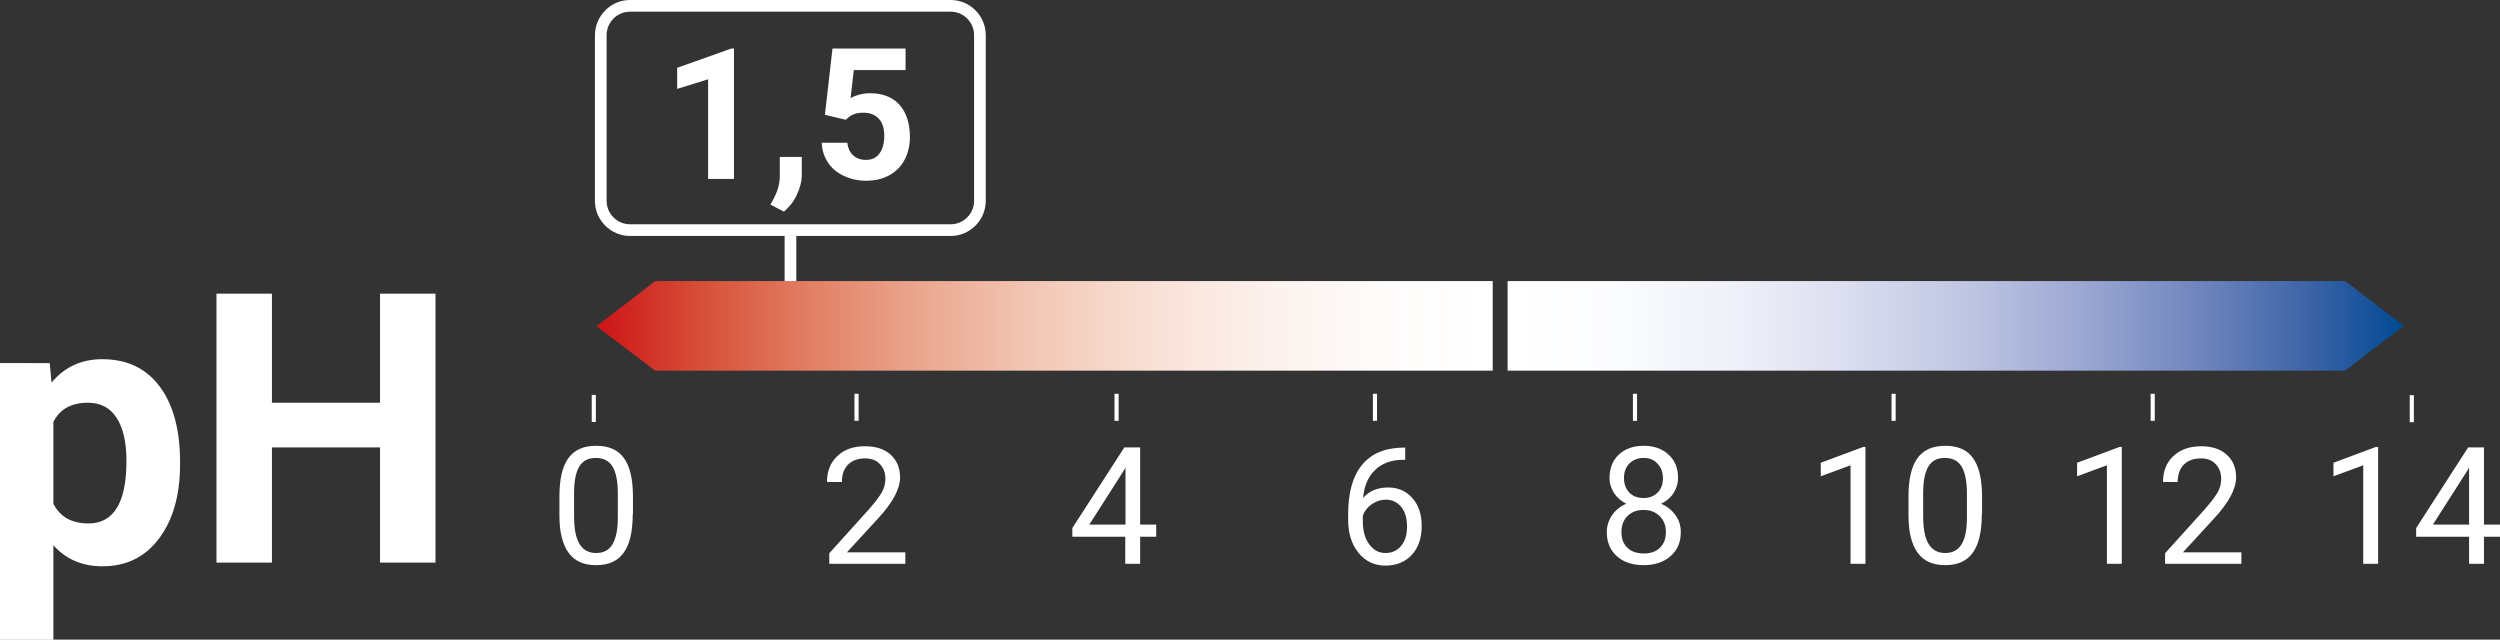 <?xml version="1.0" encoding="utf-8"?>
<!-- Generator: Adobe Illustrator 28.1.0, SVG Export Plug-In . SVG Version: 6.00 Build 0)  -->
<svg version="1.1" id="Ebene_1" xmlns="http://www.w3.org/2000/svg" xmlns:xlink="http://www.w3.org/1999/xlink" x="0px" y="0px"
     viewBox="0 0 109.13 27.92" style="enable-background:new 0 0 109.13 27.92;" xml:space="preserve">
<rect x="0" y="0" width="109.13" height="27.92" fill="#333333" stroke="none"/>
<style type="text/css">
	
		.st0{clip-path:url(#SVGID_00000109751862691013985560000009227597766932065692_);fill:url(#SVGID_00000103223447245718892710000007172340520859236028_);}
	
		.st1{clip-path:url(#SVGID_00000159461761806397801430000007631118724525357964_);fill:url(#SVGID_00000057144064317643108470000008051593250078536597_);}
	.st2{fill:#FFFFFF;}
	
		.st3{clip-path:url(#SVGID_00000042016695323410985170000006998858953076297879_);fill:url(#SVGID_00000170260094389226028850000014300563621050051729_);}
	
		.st4{clip-path:url(#SVGID_00000090988091004590045670000007565146997196937914_);fill:url(#SVGID_00000156578011758170865800000014343885990219133882_);}
	
		.st5{clip-path:url(#SVGID_00000147193518936412626680000011868181368551999892_);fill:url(#SVGID_00000021104541957762762670000007250659084835154337_);}
	
		.st6{clip-path:url(#SVGID_00000171716703148294653000000009388238256832106120_);fill:url(#SVGID_00000163779911138760929370000005977619526385056174_);}
	
		.st7{clip-path:url(#SVGID_00000065065470568562403200000009845470957200040350_);fill:url(#SVGID_00000181796019018134933830000009850374951053788340_);}
	
		.st8{clip-path:url(#SVGID_00000124136590485326722120000002883180079351845013_);fill:url(#SVGID_00000070814010900870167120000012645038344293749669_);}
	
		.st9{clip-path:url(#SVGID_00000121261800650250478510000000646148844462772643_);fill:url(#SVGID_00000136383152397549287220000004934707737172461189_);}
	
		.st10{clip-path:url(#SVGID_00000079456239918951254100000000203778737589163927_);fill:url(#SVGID_00000084531853149448130140000009154296992611022213_);}
	
		.st11{clip-path:url(#SVGID_00000099658153335246614070000009517968875706111422_);fill:url(#SVGID_00000085939027122832182630000008272608318009169283_);}
	
		.st12{clip-path:url(#SVGID_00000143588902223067826810000013443129755403802760_);fill:url(#SVGID_00000047743610993468867720000008426621138729194127_);}
	
		.st13{clip-path:url(#SVGID_00000091694365697871177680000002761476613058503047_);fill:url(#SVGID_00000078031494116016587580000009703983884173672590_);}
	
		.st14{clip-path:url(#SVGID_00000060025238091089005010000004470419468114063023_);fill:url(#SVGID_00000078755878320192362850000001819536202564657318_);}
	
		.st15{clip-path:url(#SVGID_00000029011849956714927130000007376320038623914126_);fill:url(#SVGID_00000120546759134078668370000011863963746662627770_);}
	
		.st16{clip-path:url(#SVGID_00000018948819473892328530000014305652495878891946_);fill:url(#SVGID_00000038375682008632190600000002071293414538578840_);}
	
		.st17{clip-path:url(#SVGID_00000178168754428085357410000016911174785322196893_);fill:url(#SVGID_00000138570694500331061840000017155375342573277315_);}
	
		.st18{clip-path:url(#SVGID_00000084523802277941669030000013635138955629306293_);fill:url(#SVGID_00000081629889998856470450000010333145088639998347_);}
	
		.st19{clip-path:url(#SVGID_00000176037736358566832780000005166113016085245880_);fill:url(#SVGID_00000110456132043644972000000011053124530992470181_);}
	
		.st20{clip-path:url(#SVGID_00000171693473094863434450000008757505942118579369_);fill:url(#SVGID_00000152982432277308911810000013909624838811863965_);}
	
		.st21{clip-path:url(#SVGID_00000106828820133053934180000007191225676737388681_);fill:url(#SVGID_00000152980480866834696730000007377662409838089354_);}
	
		.st22{clip-path:url(#SVGID_00000062152316924548312600000009710673642166280850_);fill:url(#SVGID_00000159445509505622858630000000881068738939427763_);}
	
		.st23{clip-path:url(#SVGID_00000072990846244221732470000003806093462915114119_);fill:url(#SVGID_00000112595886355287170230000010175257668520235673_);}
	
		.st24{clip-path:url(#SVGID_00000031928311759469034980000000453931435423534730_);fill:url(#SVGID_00000021797831610076401380000003560403628092726154_);}
	
		.st25{clip-path:url(#SVGID_00000044891533627536979790000000375250123196604034_);fill:url(#SVGID_00000017510611637291071340000010449472871987971770_);}
	
		.st26{clip-path:url(#SVGID_00000119796264699406096030000013321272880747894926_);fill:url(#SVGID_00000162318750965614824560000003939116910973114261_);}
	
		.st27{clip-path:url(#SVGID_00000008871711826351213830000009508046176500004786_);fill:url(#SVGID_00000154426640832600300410000015576404603769765804_);}
	
		.st28{clip-path:url(#SVGID_00000055675296321383303360000001760527823223503033_);fill:url(#SVGID_00000178900056528438648570000011694393383600309151_);}
	
		.st29{clip-path:url(#SVGID_00000169522792720511810590000011659599471816290466_);fill:url(#SVGID_00000105397679028237028430000017107707810564289686_);}
	
		.st30{clip-path:url(#SVGID_00000027598908953880943690000003896189265447742853_);fill:url(#SVGID_00000066507651482556629120000008341422864456455342_);}
	
		.st31{clip-path:url(#SVGID_00000039101495316511608210000005797245733472403339_);fill:url(#SVGID_00000150806610592941790820000011375379639492111247_);}
	
		.st32{clip-path:url(#SVGID_00000084504115635851999570000003795766112454460855_);fill:url(#SVGID_00000021116473850218718320000012882523595771750023_);}
	
		.st33{clip-path:url(#SVGID_00000123398892479325651620000012303807700692390316_);fill:url(#SVGID_00000179617711285694710450000004352106023378501518_);}
	
		.st34{clip-path:url(#SVGID_00000114751742530483999960000013576484639224949946_);fill:url(#SVGID_00000147219630418123578520000000940238202924588204_);}
	
		.st35{clip-path:url(#SVGID_00000134233148801082123580000016776732855222038927_);fill:url(#SVGID_00000105396761626517406810000000870816631417589131_);}
	
		.st36{clip-path:url(#SVGID_00000109712056780085975370000010720808060874578843_);fill:url(#SVGID_00000142159978212291420500000001700290610024579227_);}
	
		.st37{clip-path:url(#SVGID_00000163065555774751253450000010372317051741317565_);fill:url(#SVGID_00000176724443075495943890000013124038818553810845_);}
	
		.st38{clip-path:url(#SVGID_00000000927993386938698690000013398891358176526244_);fill:url(#SVGID_00000042009443786289623320000016598126923233652667_);}
	
		.st39{clip-path:url(#SVGID_00000078747912535001447650000003857250554376663427_);fill:url(#SVGID_00000129198640996042096920000014947750483722617243_);}
	
		.st40{clip-path:url(#SVGID_00000030471069694498603300000011260810125385720243_);fill:url(#SVGID_00000068678751846364072870000005281000484661560478_);}
	
		.st41{clip-path:url(#SVGID_00000166664944609868141670000000016165516989681803_);fill:url(#SVGID_00000038378605604862848150000004872845582998334612_);}
	
		.st42{clip-path:url(#SVGID_00000034776417428616188620000003025256653337093002_);fill:url(#SVGID_00000069387642038271972540000003497312814050789278_);}
	
		.st43{clip-path:url(#SVGID_00000159458944780337749990000006341969342516724131_);fill:url(#SVGID_00000174577110711927879170000017945612833924460477_);}
	
		.st44{clip-path:url(#SVGID_00000156587579168323144390000017107974340132654245_);fill:url(#SVGID_00000108989099085410982770000011247980746281127828_);}
	
		.st45{clip-path:url(#SVGID_00000065761570588802806990000014031166249625841042_);fill:url(#SVGID_00000082328847110563194560000002933914931503691950_);}
	
		.st46{clip-path:url(#SVGID_00000004527581545461041140000007985924550547753657_);fill:url(#SVGID_00000104678603255410718150000018329322560474111154_);}
	
		.st47{clip-path:url(#SVGID_00000052798020304668628220000010871694823429038504_);fill:url(#SVGID_00000025438053693712959770000003918160018329696920_);}
	
		.st48{clip-path:url(#SVGID_00000106121017050864285720000018346173012723368587_);fill:url(#SVGID_00000003070485680801205750000004625746323462023589_);}
	
		.st49{clip-path:url(#SVGID_00000126308665059512617570000001204114944092967816_);fill:url(#SVGID_00000146495389032424901190000013318183085108286868_);}
	
		.st50{clip-path:url(#SVGID_00000124857707623763433310000007808619624241621949_);fill:url(#SVGID_00000054980649786078598720000009225364008699497349_);}
	
		.st51{clip-path:url(#SVGID_00000124853873141963929750000017084600682605748635_);fill:url(#SVGID_00000171719935514951434530000015023860367466354067_);}
	
		.st52{clip-path:url(#SVGID_00000086680517026064969010000006455899876959634336_);fill:url(#SVGID_00000140704963063341425320000013613646039439584153_);}
	
		.st53{clip-path:url(#SVGID_00000054265092068286876960000010737563561724821183_);fill:url(#SVGID_00000122699254164358674270000005202373511240840077_);}
	
		.st54{clip-path:url(#SVGID_00000178915434580012980130000006936267699685661068_);fill:url(#SVGID_00000072969490109532492790000011963059303868276650_);}
	
		.st55{clip-path:url(#SVGID_00000050659374998844842200000008451774452265446845_);fill:url(#SVGID_00000158748120828971044320000005255662052330760878_);}
	
		.st56{clip-path:url(#SVGID_00000149373274368410005720000000458943575428626571_);fill:url(#SVGID_00000070803038780513440240000008821972446678596488_);}
	
		.st57{clip-path:url(#SVGID_00000181065619277723151810000004628737521133892244_);fill:url(#SVGID_00000095338265828033343100000014080212269099832493_);}
	
		.st58{clip-path:url(#SVGID_00000012474057964844809590000004359207579973715342_);fill:url(#SVGID_00000170983142844028987930000002355314669073694872_);}
</style>
    <g>
	<defs>
		<polygon id="SVGID_00000116916858821891056280000009160868408500120196_" points="26.04,14.24 28.6,16.18 65.16,16.18 
			65.16,12.27 28.6,12.27 		"/>
	</defs>
        <clipPath id="SVGID_00000034806782417431993970000013888825225649506227_">
		<use xlink:href="#SVGID_00000116916858821891056280000009160868408500120196_" style="overflow:visible;"/>
	</clipPath>

        <linearGradient id="SVGID_00000018220079300358941210000006757625696334364808_" gradientUnits="userSpaceOnUse" x1="-50.537" y1="876.235" x2="-49.537" y2="876.235" gradientTransform="matrix(39.121 0 0 -39.121 2003.088 34293.379)">
		<stop offset="0" style="stop-color:#CD1719"/>
            <stop offset="7.636360e-03" style="stop-color:#CD1719"/>
            <stop offset="0.117" style="stop-color:#D74F38"/>
            <stop offset="0.245" style="stop-color:#E28166"/>
            <stop offset="0.374" style="stop-color:#EBAA93"/>
            <stop offset="0.503" style="stop-color:#F3CAB9"/>
            <stop offset="0.63" style="stop-color:#F9E2D8"/>
            <stop offset="0.756" style="stop-color:#FCF2EE"/>
            <stop offset="0.88" style="stop-color:#FEFCFB"/>
            <stop offset="1" style="stop-color:#FFFFFF"/>
	</linearGradient>

        <rect x="26.04" y="12.27" style="clip-path:url(#SVGID_00000034806782417431993970000013888825225649506227_);fill:url(#SVGID_00000018220079300358941210000006757625696334364808_);" width="39.12" height="3.91"/>
</g>
    <g>
	<defs>
		<polygon id="SVGID_00000124883456585393513980000001481649731145047965_" points="104.93,14.22 102.37,12.27 65.81,12.27 
			65.81,16.18 102.37,16.18 		"/>
	</defs>
        <clipPath id="SVGID_00000141417333199156644030000003929544381706109858_">
		<use xlink:href="#SVGID_00000124883456585393513980000001481649731145047965_" style="overflow:visible;"/>
	</clipPath>

        <linearGradient id="SVGID_00000090290100624007299750000011537810306022981816_" gradientUnits="userSpaceOnUse" x1="-53.188" y1="833.95" x2="-52.188" y2="833.95" gradientTransform="matrix(-39.121 0 0 39.121 -1975.847 -32610.674)">
		<stop offset="0" style="stop-color:#004994"/>
            <stop offset="0.11" style="stop-color:#3F65A8"/>
            <stop offset="0.239" style="stop-color:#7388BF"/>
            <stop offset="0.37" style="stop-color:#9FAAD4"/>
            <stop offset="0.499" style="stop-color:#C2C8E4"/>
            <stop offset="0.628" style="stop-color:#DCDFF0"/>
            <stop offset="0.755" style="stop-color:#F0F1F9"/>
            <stop offset="0.879" style="stop-color:#FBFCFE"/>
            <stop offset="1" style="stop-color:#FFFFFF"/>
	</linearGradient>

        <rect x="65.81" y="12.27" style="clip-path:url(#SVGID_00000141417333199156644030000003929544381706109858_);fill:url(#SVGID_00000090290100624007299750000011537810306022981816_);" width="39.12" height="3.91"/>
</g>
    <g>
	<rect x="25.83" y="17.24" class="st2" width="0.18" height="1.18"/>
</g>
    <g>
	<path class="st2" d="M27.62,22.44c0,0.76-0.13,1.32-0.39,1.68c-0.26,0.37-0.66,0.55-1.21,0.55c-0.54,0-0.94-0.18-1.2-0.54
		c-0.26-0.36-0.4-0.9-0.4-1.61v-0.86c0-0.75,0.13-1.3,0.39-1.66c0.26-0.36,0.66-0.54,1.21-0.54c0.55,0,0.95,0.17,1.21,0.53
		c0.26,0.35,0.39,0.89,0.4,1.62V22.44z M26.97,21.56c0-0.55-0.08-0.94-0.23-1.19c-0.15-0.25-0.4-0.38-0.73-0.38
		c-0.33,0-0.57,0.12-0.72,0.37c-0.15,0.25-0.23,0.63-0.23,1.15v1.03c0,0.55,0.08,0.95,0.24,1.21c0.16,0.26,0.4,0.39,0.72,0.39
		c0.32,0,0.56-0.12,0.71-0.37c0.15-0.25,0.24-0.63,0.24-1.16V21.56z"/>
</g>
    <g>
	<rect x="48.65" y="17.19" class="st2" width="0.18" height="1.18"/>
</g>
    <g>
	<path class="st2" d="M49.77,22.9h0.7v0.53h-0.7v1.18h-0.65v-1.18h-2.31v-0.38l2.27-3.52h0.69V22.9z M47.55,22.9h1.58v-2.49
		l-0.08,0.14L47.55,22.9z"/>
</g>
    <g>
	<rect x="71.28" y="17.19" class="st2" width="0.18" height="1.18"/>
</g>
    <g>
	<path class="st2" d="M73.25,20.85c0,0.25-0.07,0.48-0.2,0.68c-0.13,0.2-0.31,0.35-0.54,0.46c0.26,0.11,0.47,0.28,0.63,0.5
		c0.16,0.22,0.23,0.47,0.23,0.74c0,0.44-0.15,0.79-0.45,1.05c-0.3,0.26-0.69,0.39-1.17,0.39c-0.49,0-0.88-0.13-1.17-0.39
		c-0.29-0.26-0.44-0.61-0.44-1.05c0-0.27,0.08-0.52,0.23-0.74c0.15-0.22,0.36-0.39,0.62-0.5c-0.22-0.11-0.4-0.27-0.53-0.46
		c-0.13-0.2-0.2-0.42-0.2-0.67c0-0.43,0.14-0.77,0.41-1.02c0.27-0.25,0.63-0.38,1.08-0.38c0.45,0,0.81,0.13,1.08,0.38
		C73.11,20.09,73.25,20.43,73.25,20.85z M72.72,23.22c0-0.28-0.09-0.51-0.27-0.69c-0.18-0.18-0.42-0.27-0.71-0.27
		s-0.52,0.09-0.7,0.27c-0.18,0.18-0.26,0.41-0.26,0.7s0.08,0.51,0.26,0.68c0.17,0.17,0.41,0.25,0.71,0.25c0.3,0,0.54-0.08,0.71-0.25
		C72.64,23.73,72.72,23.51,72.72,23.22z M71.75,19.99c-0.25,0-0.46,0.08-0.62,0.24c-0.16,0.16-0.24,0.37-0.24,0.64
		c0,0.26,0.08,0.47,0.23,0.63s0.36,0.24,0.62,0.24s0.46-0.08,0.62-0.24s0.23-0.37,0.23-0.63c0-0.26-0.08-0.47-0.24-0.63
		C72.21,20.07,72,19.99,71.75,19.99z"/>
</g>
    <g>
	<rect x="93.88" y="17.19" class="st2" width="0.18" height="1.18"/>
</g>
    <g>
	<path class="st2" d="M92.62,24.61h-0.65v-4.3l-1.3,0.48V20.2l1.85-0.69h0.1V24.61z"/>
        <path class="st2" d="M97.84,24.61h-3.33v-0.46l1.76-1.95c0.26-0.3,0.44-0.54,0.54-0.72c0.1-0.18,0.15-0.38,0.15-0.57
		c0-0.27-0.08-0.48-0.24-0.65s-0.37-0.25-0.64-0.25c-0.32,0-0.57,0.09-0.75,0.27s-0.27,0.44-0.27,0.76h-0.64
		c0-0.47,0.15-0.85,0.45-1.13s0.7-0.43,1.21-0.43c0.47,0,0.85,0.12,1.12,0.37c0.28,0.25,0.41,0.58,0.41,0.99
		c0,0.5-0.32,1.1-0.96,1.79l-1.36,1.48h2.55V24.61z"/>
</g>
    <g>
	<rect x="37.3" y="17.19" class="st2" width="0.18" height="1.18"/>
</g>
    <g>
	<path class="st2" d="M39.53,24.61H36.2v-0.46l1.76-1.95c0.26-0.3,0.44-0.54,0.54-0.72c0.1-0.18,0.15-0.38,0.15-0.57
		c0-0.27-0.08-0.48-0.24-0.65s-0.37-0.25-0.64-0.25c-0.32,0-0.57,0.09-0.75,0.27c-0.18,0.18-0.27,0.44-0.27,0.76H36.1
		c0-0.47,0.15-0.85,0.45-1.13c0.3-0.29,0.7-0.43,1.21-0.43c0.47,0,0.85,0.12,1.12,0.37c0.27,0.25,0.41,0.58,0.41,0.99
		c0,0.5-0.32,1.1-0.96,1.79l-1.36,1.48h2.55V24.61z"/>
</g>
    <g>
	<rect x="59.93" y="17.19" class="st2" width="0.18" height="1.18"/>
</g>
    <g>
	<path class="st2" d="M61.34,19.52v0.55h-0.12c-0.5,0.01-0.9,0.16-1.2,0.45c-0.3,0.29-0.47,0.69-0.52,1.22
		c0.27-0.31,0.63-0.46,1.1-0.46c0.44,0,0.79,0.16,1.06,0.47s0.4,0.71,0.4,1.21c0,0.52-0.14,0.94-0.43,1.26
		c-0.29,0.31-0.67,0.47-1.15,0.47c-0.49,0-0.88-0.19-1.18-0.56c-0.3-0.37-0.45-0.85-0.45-1.44v-0.25c0-0.94,0.2-1.65,0.6-2.14
		c0.4-0.49,0.99-0.75,1.78-0.76H61.34z M60.49,21.81c-0.22,0-0.42,0.07-0.61,0.2c-0.19,0.13-0.32,0.3-0.39,0.5v0.24
		c0,0.42,0.09,0.76,0.28,1.01c0.19,0.26,0.42,0.38,0.71,0.38c0.29,0,0.52-0.11,0.69-0.32s0.25-0.49,0.25-0.84
		c0-0.35-0.08-0.63-0.25-0.85C60.99,21.92,60.77,21.81,60.49,21.81z"/>
</g>
    <g>
	<rect x="82.57" y="17.19" class="st2" width="0.18" height="1.18"/>
</g>
    <g>
	<path class="st2" d="M81.43,24.61h-0.65v-4.3l-1.3,0.48V20.2l1.85-0.69h0.1V24.61z"/>
        <path class="st2" d="M86.51,22.44c0,0.76-0.13,1.32-0.39,1.68c-0.26,0.37-0.66,0.55-1.21,0.55c-0.54,0-0.94-0.18-1.2-0.54
		c-0.26-0.36-0.4-0.9-0.4-1.61v-0.86c0-0.75,0.13-1.3,0.39-1.66c0.26-0.36,0.66-0.54,1.21-0.54c0.55,0,0.95,0.17,1.21,0.53
		c0.26,0.35,0.39,0.89,0.4,1.62V22.44z M85.86,21.56c0-0.55-0.08-0.94-0.23-1.19s-0.4-0.38-0.73-0.38c-0.33,0-0.57,0.12-0.72,0.37
		c-0.15,0.25-0.23,0.63-0.23,1.15v1.03c0,0.55,0.08,0.95,0.24,1.21c0.16,0.26,0.4,0.39,0.72,0.39c0.32,0,0.55-0.12,0.71-0.37
		c0.16-0.25,0.24-0.63,0.24-1.16V21.56z"/>
</g>
    <g>
	<rect x="105.19" y="17.25" class="st2" width="0.18" height="1.18"/>
</g>
    <g>
	<path class="st2" d="M103.81,24.61h-0.65v-4.3l-1.3,0.48V20.2l1.85-0.69h0.1V24.61z"/>
        <path class="st2" d="M108.43,22.9h0.7v0.53h-0.7v1.18h-0.65v-1.18h-2.31v-0.38l2.27-3.52h0.69V22.9z M106.2,22.9h1.58v-2.49
		l-0.08,0.14L106.2,22.9z"/>
</g>
    <g>
	<rect x="34.25" y="10.3" class="st2" width="0.51" height="1.97"/>
</g>
    <g>
	<path class="st2" d="M32.04,7.81h-1.13V3.46l-1.35,0.42V2.96l2.36-0.84h0.12V7.81z"/>
        <path class="st2" d="M34.22,9.24l-0.59-0.31l0.14-0.25c0.17-0.32,0.26-0.63,0.27-0.95V6.85H35l0,0.78c0,0.29-0.08,0.58-0.22,0.88
		S34.45,9.04,34.22,9.24z"/>
        <path class="st2" d="M36.01,5.01l0.33-2.89h3.19v0.94h-2.26l-0.14,1.22c0.27-0.14,0.55-0.21,0.86-0.21c0.54,0,0.97,0.17,1.27,0.5
		s0.46,0.81,0.46,1.41c0,0.37-0.08,0.7-0.23,0.99s-0.38,0.52-0.67,0.68s-0.63,0.24-1.02,0.24c-0.34,0-0.66-0.07-0.96-0.21
		s-0.53-0.33-0.7-0.59s-0.26-0.54-0.27-0.86h1.12c0.02,0.24,0.11,0.42,0.25,0.55s0.33,0.2,0.56,0.2c0.26,0,0.45-0.09,0.59-0.28
		s0.21-0.44,0.21-0.78c0-0.32-0.08-0.57-0.24-0.74s-0.38-0.26-0.68-0.26c-0.27,0-0.49,0.07-0.65,0.21l-0.11,0.1L36.01,5.01z"/>
</g>
    <g>
	<path class="st2" d="M41.5,10.3h-14c-0.84,0-1.53-0.69-1.53-1.53V1.53C25.98,0.69,26.66,0,27.5,0h14c0.84,0,1.53,0.69,1.53,1.53
		v7.24C43.03,9.61,42.34,10.3,41.5,10.3z M27.5,0.51c-0.56,0-1.02,0.46-1.02,1.02v7.24c0,0.56,0.46,1.02,1.02,1.02h14
		c0.56,0,1.02-0.46,1.02-1.02V1.53c0-0.56-0.46-1.02-1.02-1.02H27.5z"/>
</g>
    <path class="st2" d="M19.01,12.82h-2.42v4.76h-4.72v-4.76H9.45v11.74h2.42v-5.03h4.72v5.03h2.42V12.82z M3.86,22.85
	c-0.73,0-1.24-0.29-1.53-0.86v-3.57c0.28-0.56,0.78-0.84,1.51-0.84c0.55,0,0.97,0.22,1.25,0.66c0.29,0.44,0.43,1.07,0.43,1.88
	C5.52,21.93,4.97,22.85,3.86,22.85 M7.86,20.16c0-1.4-0.3-2.5-0.89-3.29c-0.6-0.8-1.43-1.19-2.51-1.19c-0.91,0-1.64,0.34-2.21,1.02
	l-0.08-0.85H0v12.08h2.33V23.8c0.54,0.61,1.26,0.92,2.14,0.92c1.04,0,1.86-0.4,2.47-1.21c0.61-0.81,0.92-1.89,0.92-3.23V20.16z"/>
</svg>
